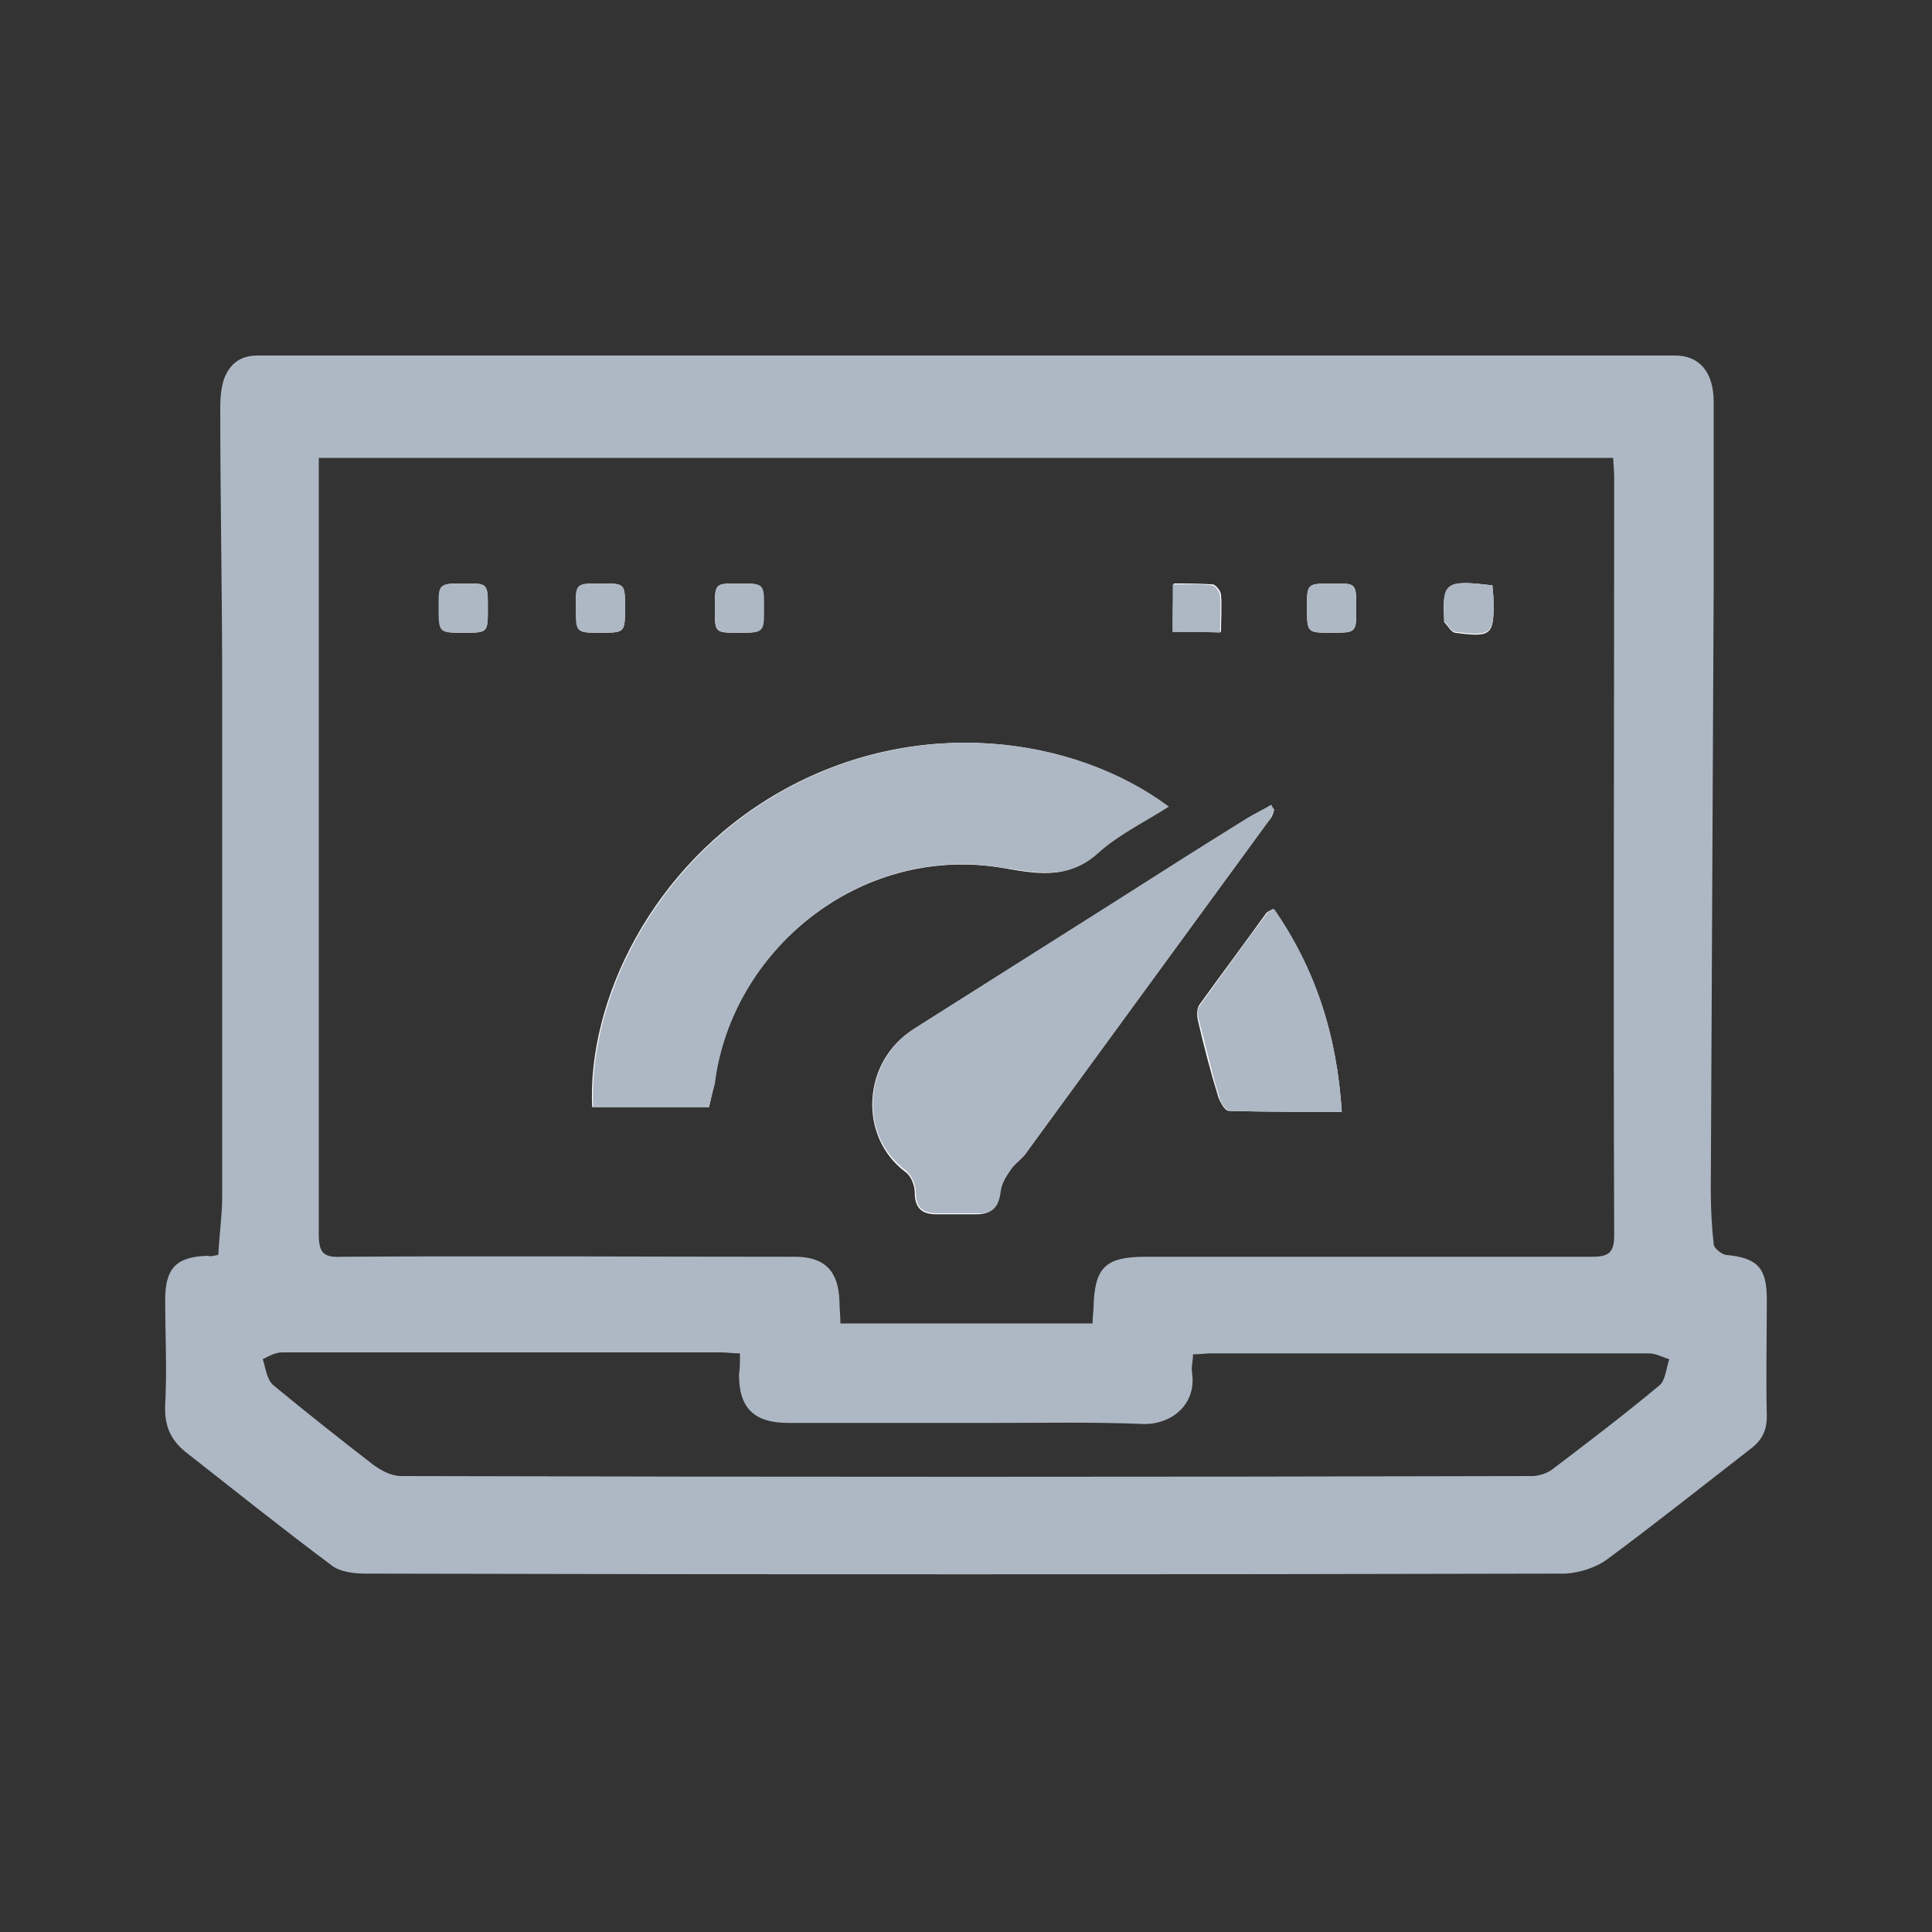 <?xml version="1.0" encoding="utf-8"?>
<!-- Generator: Adobe Illustrator 25.4.1, SVG Export Plug-In . SVG Version: 6.00 Build 0)  -->
<svg version="1.1" id="Layer_1" xmlns="http://www.w3.org/2000/svg" xmlns:xlink="http://www.w3.org/1999/xlink" x="0px" y="0px"
	 viewBox="0 0 200 200" style="enable-background:new 0 0 200 200;" xml:space="preserve">
<rect x="0" y="0" width="200" height="200" fill="#333333" stroke="none"/>
<style type="text/css">
	.st0{fill:#AEB8C4;}
	.st1{fill:#FEFEFE;}
</style>
<g>
	<g>
		<path class="st0" d="M22.6,129.9c0.1-2.1,0.4-4.1,0.4-6c0-17.7,0-35.3,0-53c0-9.6-0.2-19.2-0.2-28.8c0-1,0.1-2,0.4-2.9
			c0.6-1.5,1.6-2.4,3.5-2.4c48.9,0,97.8,0,146.7,0c2.5,0,4,1.7,4,4.8c0,6.4,0,12.7,0,19.1c-0.1,20.8-0.2,41.7-0.3,62.5
			c0,1.9,0.1,3.8,0.3,5.6c0,0.4,0.8,1,1.2,1.1c3.3,0.3,4.3,1.3,4.3,4.6c0,4-0.1,8.1,0,12.1c0,1.5-0.5,2.5-1.7,3.4
			c-4.9,3.8-9.8,7.7-14.8,11.4c-1.2,0.9-2.9,1.4-4.3,1.5c-41.4,0.1-82.9,0.1-124.3,0c-1.2,0-2.6-0.2-3.4-0.8
			c-5.1-3.8-10.1-7.8-15.2-11.8c-1.6-1.3-2.2-2.8-2.1-4.9c0.2-3.6,0-7.2,0-10.8c0-3.3,1.1-4.5,4.4-4.6
			C21.8,130.1,22.1,130,22.6,129.9z M113.1,137c0-0.7,0.1-1.2,0.1-1.6c0.1-4.2,1.2-5.3,5.4-5.3c15.4,0,30.8,0,46.2,0
			c1.7,0,2.3-0.4,2.3-2.2c-0.1-26.2,0-52.4,0-78.6c0-0.6-0.1-1.3-0.1-1.9c-44.8,0-89.3,0-134,0c0,0.8,0,1.4,0,2
			c0,26.1,0,52.3,0,78.4c0,1.9,0.5,2.4,2.4,2.3c15.6-0.1,31.3,0,46.9,0c3.1,0,4.5,1.5,4.6,4.6c0,0.8,0.1,1.5,0.1,2.3
			C95.7,137,104.3,137,113.1,137z M76.6,140.1c-0.8,0-1.4-0.1-1.9-0.1c-15.2,0-30.3,0-45.5,0c-0.7,0-1.4,0.4-2,0.7
			c0.3,0.9,0.4,2.1,1.1,2.7c3.4,2.8,6.8,5.5,10.3,8.2c0.8,0.6,1.9,1.2,2.9,1.2c39,0.1,78.1,0.1,117.1,0c0.7,0,1.6-0.3,2.1-0.7
			c3.7-2.8,7.5-5.7,11.1-8.7c0.6-0.5,0.7-1.8,1-2.7c-0.7-0.2-1.4-0.6-2.1-0.6c-15.1,0-30.2,0-45.3,0c-0.6,0-1.2,0.1-1.9,0.1
			c0,0.7-0.2,1.3-0.1,1.9c0.5,3.4-2.3,5.5-5.3,5.3c-5.1-0.2-10.1-0.1-15.2-0.1c-7.1,0-14.2,0-21.3,0c-3.5,0-5.1-1.5-5.1-5
			C76.6,141.7,76.6,141,76.6,140.1z"/>
		<path class="st1" d="M73.4,114.6c0.2-0.9,0.4-1.7,0.5-2.4c1.8-13.8,15-24.7,29.6-22.4c3.6,0.6,6.9,1.4,10.1-1.5
			c2.1-1.9,4.8-3.2,7.3-4.8c-9.8-7.3-26-9.6-40.2-1.5c-13.3,7.6-19.9,21.7-19.4,32.6C65.4,114.6,69.3,114.6,73.4,114.6z M131.9,83.8
			c-0.1-0.1-0.3-0.3-0.4-0.4c-0.8,0.5-1.7,0.9-2.5,1.4c-4.7,3-9.4,5.9-14.1,8.9c-6.8,4.3-13.6,8.6-20.4,12.9
			c-5.2,3.3-5.7,11-0.8,14.7c0.6,0.4,1,1.4,1,2.2c0,1.6,0.8,2.2,2.2,2.2c1.4,0,2.8,0,4.2,0c1.6,0,2.2-0.8,2.4-2.3
			c0.1-0.8,0.6-1.6,1.1-2.3c0.4-0.6,1-1,1.5-1.6c8.4-11.5,16.8-23,25.2-34.5C131.7,84.6,131.8,84.2,131.9,83.8z M138.9,115.1
			c-0.5-7.9-2.7-14.8-7.1-21c-0.4,0.2-0.6,0.3-0.7,0.4c-2.3,3.2-4.7,6.4-7,9.6c-0.2,0.4-0.2,1-0.1,1.5c0.6,2.6,1.3,5.3,2.1,7.9
			c0.2,0.6,0.7,1.5,1.1,1.5C131.1,115.1,134.8,115.1,138.9,115.1z M121.4,65.4c1.8,0,3.3,0,5,0c0-1.4,0.1-2.6,0-3.8
			c0-0.4-0.5-1-0.8-1.1c-1.4-0.1-2.7-0.1-4.1-0.1C121.4,62.3,121.4,63.8,121.4,65.4z M50.5,63c0-2.6,0-2.6-2.3-2.6
			c-2.7,0-2.7,0-2.7,2.4c0,2.7,0,2.7,2.5,2.7C50.5,65.5,50.5,65.5,50.5,63z M74,63c0,2.5,0,2.5,2.4,2.5c2.6,0,2.6,0,2.6-2.6
			c0-2.5,0-2.5-2.6-2.5C74,60.4,74,60.4,74,63z M154.5,60.6c-4.9-0.6-5.2-0.3-5,3.6c0,0.1,0,0.1,0,0.2c0.4,0.4,0.7,1,1.1,1.1
			c3.8,0.5,4.1,0.3,4-3.5C154.6,61.5,154.5,61.1,154.5,60.6z M62.1,65.5c2.6,0,2.6,0,2.6-2.6c0-2.5,0-2.5-2.5-2.5
			c-2.6,0-2.6,0-2.6,2.5C59.7,65.5,59.7,65.5,62.1,65.5z M140.4,63c0-2.6,0-2.6-2.3-2.6c-2.8,0-2.8,0-2.8,2.4c0,2.7,0,2.7,2.5,2.7
			C140.4,65.5,140.4,65.5,140.4,63z"/>
		<path class="st0" d="M73.4,114.6c-4.1,0-8.1,0-12,0c-0.5-10.9,6.1-25,19.4-32.6c14.2-8.1,30.4-5.8,40.2,1.5
			c-2.5,1.6-5.2,2.9-7.3,4.8c-3.2,2.9-6.5,2-10.1,1.5c-14.6-2.4-27.9,8.6-29.6,22.4C73.8,112.9,73.6,113.7,73.4,114.6z"/>
		<path class="st0" d="M131.9,83.8c-0.2,0.4-0.3,0.8-0.5,1.1c-8.4,11.5-16.8,23-25.2,34.5c-0.4,0.6-1.1,1-1.5,1.6
			c-0.5,0.7-1,1.5-1.1,2.3c-0.2,1.6-0.8,2.4-2.4,2.3c-1.4,0-2.8,0-4.2,0c-1.5,0-2.2-0.6-2.2-2.2c0-0.7-0.4-1.7-1-2.2
			c-5-3.7-4.4-11.3,0.8-14.7c6.8-4.3,13.6-8.6,20.4-12.9c4.7-3,9.4-6,14.1-8.9c0.8-0.5,1.7-0.9,2.5-1.4
			C131.7,83.5,131.8,83.7,131.9,83.8z"/>
		<path class="st0" d="M138.9,115.1c-4.1,0-7.8,0-11.6-0.1c-0.4,0-1-0.9-1.1-1.5c-0.8-2.6-1.4-5.3-2.1-7.9c-0.1-0.5-0.2-1.2,0.1-1.5
			c2.3-3.2,4.6-6.4,7-9.6c0.1-0.1,0.3-0.2,0.7-0.4C136.2,100.3,138.4,107.2,138.9,115.1z"/>
		<path class="st0" d="M121.4,65.4c0-1.6,0-3.1,0-4.9c1.4,0,2.8-0.1,4.1,0.1c0.3,0,0.8,0.7,0.8,1.1c0.1,1.2,0,2.4,0,3.8
			C124.7,65.4,123.2,65.4,121.4,65.4z"/>
		<path class="st0" d="M50.5,63c0,2.5,0,2.5-2.6,2.5c-2.5,0-2.5,0-2.5-2.7c0-2.4,0-2.4,2.7-2.4C50.5,60.4,50.5,60.4,50.5,63z"/>
		<path class="st0" d="M74,63c0-2.6,0-2.6,2.5-2.6c2.6,0,2.6,0,2.6,2.5c0,2.6,0,2.6-2.6,2.6C74,65.5,74,65.5,74,63z"/>
		<path class="st0" d="M154.5,60.6c0,0.5,0.1,0.9,0.1,1.3c0.1,3.8-0.2,4-4,3.5c-0.4-0.1-0.7-0.7-1.1-1.1c0,0,0-0.1,0-0.2
			C149.3,60.3,149.6,60,154.5,60.6z"/>
		<path class="st0" d="M62.1,65.5c-2.5,0-2.5,0-2.5-2.6c0-2.5,0-2.5,2.6-2.5c2.5,0,2.5,0,2.5,2.5C64.7,65.5,64.7,65.5,62.1,65.5z"/>
		<path class="st0" d="M140.4,63c0,2.5,0,2.5-2.6,2.5c-2.5,0-2.5,0-2.5-2.7c0-2.4,0-2.4,2.8-2.4C140.4,60.4,140.4,60.4,140.4,63z"/>
	</g>
</g>
</svg>
